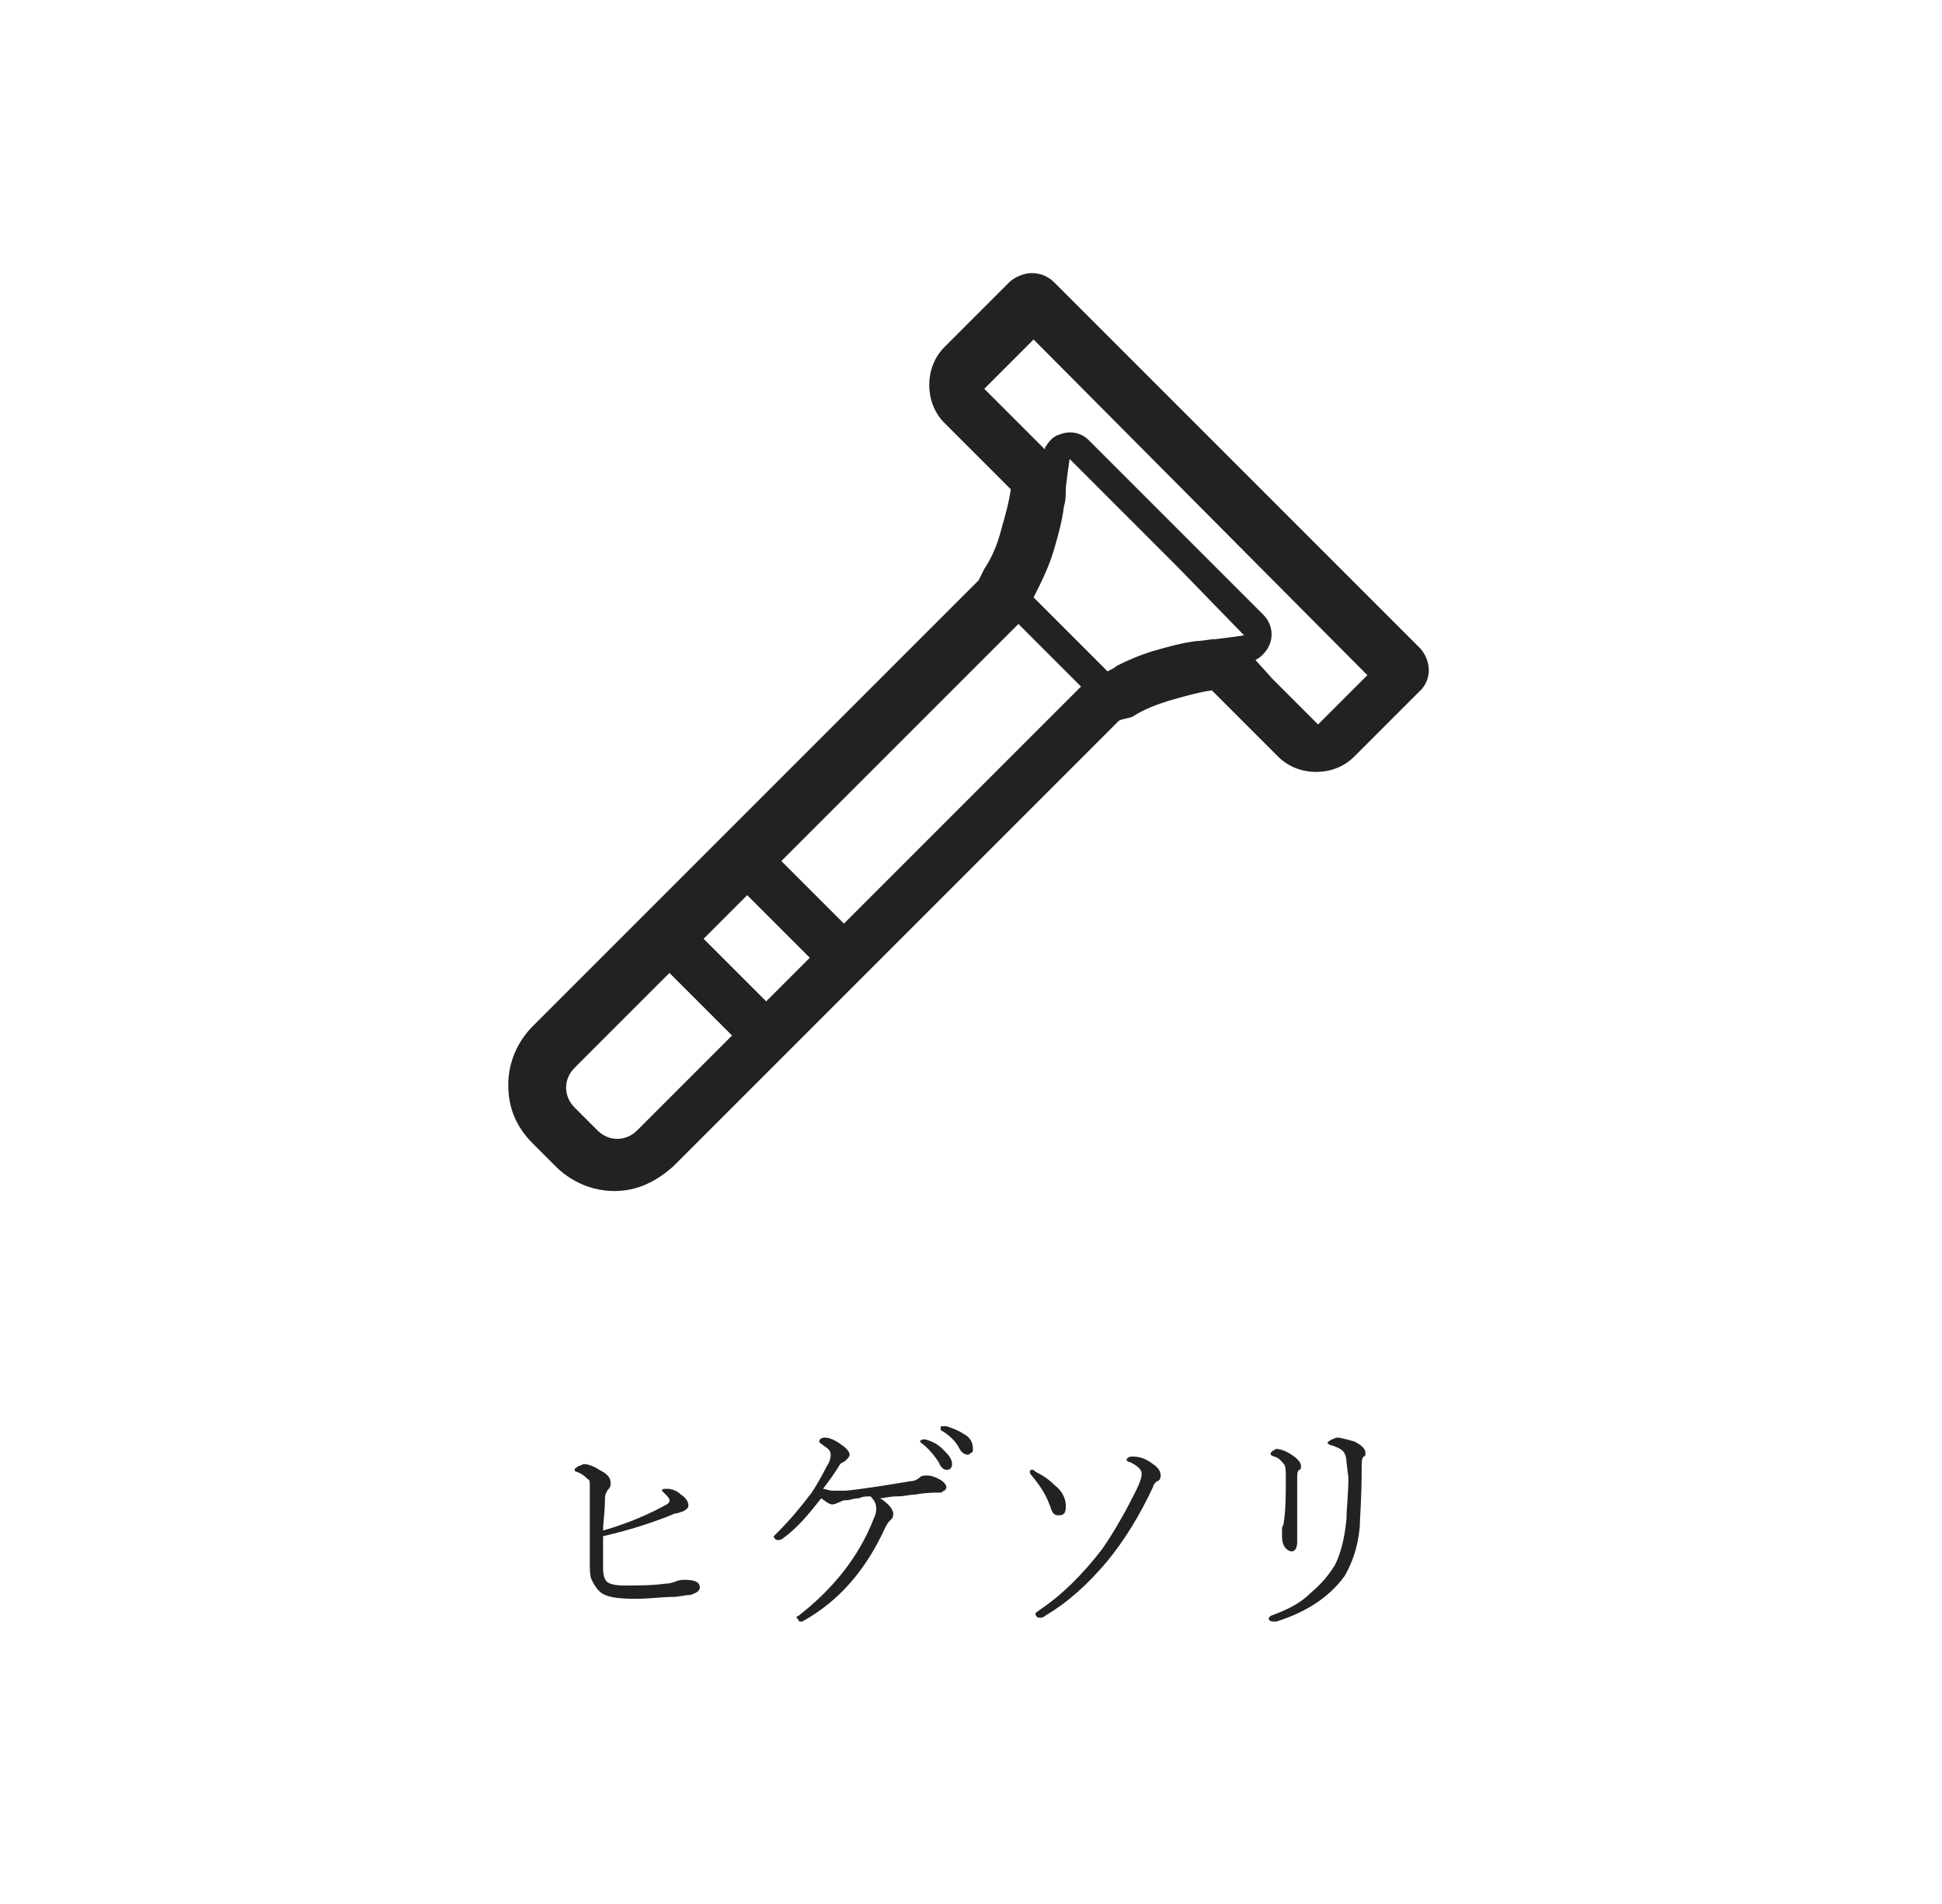 <?xml version="1.0" encoding="utf-8"?>
<!-- Generator: Adobe Illustrator 26.3.1, SVG Export Plug-In . SVG Version: 6.00 Build 0)  -->
<svg version="1.1" id="レイヤー_1" xmlns="http://www.w3.org/2000/svg" xmlns:xlink="http://www.w3.org/1999/xlink" x="0px"
	 y="0px" viewBox="0 0 102.4 100.4" style="enable-background:new 0 0 102.4 100.4;" xml:space="preserve">
<style type="text/css">
	.st0{clip-path:url(#SVGID_00000145775846365662675400000010867686412150379145_);}
	.st1{fill:#222222;}
	.st2{clip-path:url(#SVGID_00000047019813873506784380000011064363139091870649_);}
	.st3{clip-path:url(#SVGID_00000172399843187005463910000007363250129684574098_);}
	.st4{clip-path:url(#SVGID_00000152953959096505773210000008070044080715182214_);}
	.st5{clip-path:url(#SVGID_00000031906082722490947150000015400078400863440314_);}
	.st6{clip-path:url(#SVGID_00000016786400086854755060000000090263952741580205_);}
	.st7{clip-path:url(#SVGID_00000013177029788471516670000004043122122655841697_);}
	.st8{fill:none;stroke:#222222;stroke-width:2;stroke-linecap:round;stroke-linejoin:round;}
	.st9{clip-path:url(#SVGID_00000008123164742663425870000000201157674085658248_);}
	.st10{clip-path:url(#SVGID_00000086686306207681047540000016043040157253784989_);}
	.st11{clip-path:url(#SVGID_00000130604525887532940690000016432242377967664513_);}
	.st12{clip-path:url(#SVGID_00000047754887602077304520000004319151501086204333_);}
	.st13{clip-path:url(#SVGID_00000176019715764706722010000012331037416884775857_);}
	.st14{clip-path:url(#SVGID_00000030474466301149180940000001710559171142912147_);}
	.st15{clip-path:url(#SVGID_00000154414401379939999420000014974766433710664366_);}
	.st16{clip-path:url(#SVGID_00000099664301712407307400000012430602479692884905_);}
	.st17{clip-path:url(#SVGID_00000036962984626834360550000010396907255636741296_);}
	.st18{clip-path:url(#SVGID_00000167363860027105382630000002256656749760364424_);}
	.st19{clip-path:url(#SVGID_00000147907412388091602810000007273895509095430294_);}
	.st20{clip-path:url(#SVGID_00000099659071319783221740000015168916205566051774_);}
	.st21{clip-path:url(#SVGID_00000129165638796431082630000005359991703223254706_);}
	.st22{clip-path:url(#SVGID_00000005258319774122039190000000328703248343977104_);}
	.st23{clip-path:url(#SVGID_00000075127865761403142050000018273744079898496681_);}
	.st24{clip-path:url(#SVGID_00000159451260518383403330000016464970508440519064_);}
	.st25{clip-path:url(#SVGID_00000120532557987010123940000016128441934129256066_);}
</style>
<g>
	<g>
		<g>
			<g>
				<g>
					<g>
						<g>
							<defs>
								<rect id="SVGID_00000147210813613355998810000009561646892377567915_" x="0.2" y="0.2" width="102" height="100"/>
							</defs>
							<clipPath id="SVGID_00000146482528729907140780000000129306699028914315_">
								<use xlink:href="#SVGID_00000147210813613355998810000009561646892377567915_"  style="overflow:visible;"/>
							</clipPath>
							<g style="clip-path:url(#SVGID_00000146482528729907140780000000129306699028914315_);">
								<g>
									<path class="st1" d="M31.8,81c0,0.9,0,1.5,0,1.7c0,0.4,0.1,0.6,0.2,0.7s0.4,0.2,0.9,0.2c0.7,0,1.5,0,2.2-0.1
										c0.1,0,0.2,0,0.5-0.1c0.2-0.1,0.4-0.1,0.5-0.1c0.5,0,0.8,0.1,0.8,0.4c0,0.2-0.2,0.3-0.5,0.4c-0.3,0-0.6,0.1-0.9,0.1
										c-0.6,0-1.2,0.1-2,0.1c-1,0-1.6-0.1-1.9-0.4c-0.2-0.2-0.3-0.4-0.4-0.6s-0.1-0.5-0.1-1v-4c0-0.1,0-0.3-0.1-0.3
										c-0.1-0.1-0.3-0.3-0.6-0.4c-0.1,0-0.1-0.1-0.1-0.1c0-0.1,0.1-0.1,0.2-0.2c0.1,0,0.2-0.1,0.3-0.1c0.2,0,0.5,0.1,0.8,0.3
										c0.4,0.2,0.6,0.4,0.6,0.7c0,0.1,0,0.2-0.1,0.3c-0.1,0.1-0.2,0.3-0.2,0.5c0,0.7-0.1,1.3-0.1,1.7c1.4-0.4,2.5-0.9,3.4-1.4
										c0.1-0.1,0.1-0.1,0.1-0.2s-0.1-0.2-0.3-0.4c-0.1-0.1-0.1-0.1-0.1-0.1c0-0.1,0.1-0.1,0.3-0.1c0.2,0,0.5,0.1,0.7,0.3
										c0.3,0.2,0.4,0.4,0.4,0.6c0,0.1-0.1,0.2-0.3,0.3c-0.1,0-0.2,0.1-0.4,0.1C34.4,80.3,33.1,80.7,31.8,81z"/>
									<path class="st1" d="M43.3,79c-0.7,0.9-1.3,1.6-2,2.1c-0.1,0.1-0.2,0.1-0.3,0.1s-0.2-0.1-0.2-0.2c0,0,0.1-0.1,0.2-0.2
										c0.6-0.6,1.2-1.3,1.8-2.1c0.2-0.3,0.5-0.8,0.8-1.4c0.2-0.3,0.2-0.5,0.2-0.6c0-0.2-0.1-0.3-0.4-0.5
										c-0.1-0.1-0.2-0.1-0.2-0.2s0.1-0.2,0.3-0.2c0.2,0,0.5,0.1,0.9,0.4c0.3,0.2,0.4,0.4,0.4,0.5s-0.1,0.2-0.2,0.3
										s-0.2,0.1-0.3,0.2c-0.3,0.5-0.6,0.9-0.9,1.3c0.1,0,0.3,0.1,0.5,0.1s0.5,0,0.7,0c1-0.1,2.2-0.3,3.4-0.5
										c0.2,0,0.4-0.1,0.5-0.2s0.2-0.1,0.4-0.1c0.2,0,0.5,0.1,0.8,0.3c0.1,0.1,0.2,0.2,0.2,0.3c0,0.1,0,0.1-0.1,0.2
										c-0.1,0-0.1,0.1-0.2,0.1c-0.3,0-0.8,0-1.3,0.1c-0.3,0-0.6,0.1-1,0.1S46.6,79,46.4,79c0.2,0.1,0.4,0.3,0.5,0.4
										s0.2,0.3,0.2,0.4s0,0.2-0.1,0.3s-0.2,0.2-0.3,0.4c-1,2.2-2.4,3.9-4.4,5h-0.1c0,0-0.1,0-0.1-0.1L42,85.3c0,0,0-0.1,0.1-0.1
										c1.8-1.4,3.2-3.1,4-5.2c0.1-0.2,0.1-0.3,0.1-0.5s-0.1-0.4-0.3-0.6c-0.2,0-0.4,0-0.6,0.1c-0.3,0-0.5,0.1-0.6,0.1
										s-0.3,0-0.4,0.1c-0.1,0-0.2,0.1-0.3,0.1C43.8,79.4,43.6,79.2,43.3,79z M48.7,75.9c0.1,0,0.1,0,0.1,0
										c0.4,0.1,0.7,0.3,0.9,0.5c0.3,0.3,0.5,0.5,0.5,0.8c0,0.2-0.1,0.3-0.3,0.3c-0.1,0-0.3-0.1-0.4-0.4c-0.2-0.3-0.5-0.7-0.9-1
										L48.5,76C48.6,75.9,48.6,75.9,48.7,75.9z M49.7,75.2c0,0,0.1,0,0.2,0c0.3,0.1,0.6,0.2,0.9,0.4c0.4,0.2,0.5,0.5,0.5,0.8
										c0,0.1,0,0.2-0.1,0.2c-0.1,0.1-0.1,0.1-0.2,0.1s-0.3-0.1-0.4-0.3c-0.2-0.4-0.5-0.7-1-1v-0.1C49.6,75.2,49.6,75.2,49.7,75.2
										z"/>
									<path class="st1" d="M54.4,77.8c-0.1-0.1-0.1-0.2-0.1-0.2c0-0.1,0.1-0.1,0.1-0.1c0.1,0,0.1,0,0.2,0.1
										c0.4,0.2,0.7,0.4,1,0.7c0.4,0.3,0.6,0.7,0.6,1.1s-0.1,0.5-0.4,0.5c-0.2,0-0.3-0.1-0.4-0.4C55.2,78.9,54.9,78.4,54.4,77.8z
										 M60.2,77.7c0-0.2-0.2-0.4-0.6-0.6c-0.1,0-0.2-0.1-0.2-0.1c0-0.1,0.1-0.2,0.3-0.2c0.4,0,0.7,0.1,1.1,0.4
										c0.3,0.2,0.4,0.4,0.4,0.6s-0.1,0.3-0.2,0.3c-0.1,0.1-0.2,0.2-0.2,0.3c-0.7,1.5-1.5,2.8-2.4,3.9c-1,1.2-2.1,2.2-3.3,2.9
										c-0.1,0.1-0.2,0.1-0.3,0.1c-0.1,0-0.2-0.1-0.2-0.2s0.1-0.1,0.2-0.2c1.2-0.8,2.3-1.9,3.3-3.2c0.7-1,1.3-2.1,1.8-3.1
										C60.1,78.2,60.2,77.9,60.2,77.7z"/>
									<path class="st1" d="M71,77.1c0-0.3-0.1-0.5-0.2-0.6s-0.3-0.2-0.6-0.3c-0.1,0-0.2-0.1-0.2-0.1c0-0.1,0.1-0.1,0.2-0.2
										c0.1,0,0.2-0.1,0.3-0.1c0.2,0,0.5,0.1,0.9,0.2c0.4,0.2,0.6,0.4,0.6,0.6c0,0.1,0,0.2-0.1,0.2c-0.1,0.1-0.1,0.3-0.1,0.6
										c0,1.7-0.1,2.7-0.1,3.1c-0.1,1.1-0.4,1.9-0.8,2.6c-0.8,1.1-2,1.9-3.6,2.4c-0.1,0-0.2,0-0.2,0c-0.1,0-0.2-0.1-0.2-0.1
										c0-0.1,0-0.1,0.1-0.2c0.8-0.3,1.5-0.6,2.1-1.2c0.6-0.5,1-1,1.3-1.5c0.3-0.6,0.5-1.4,0.6-2.4c0-0.6,0.1-1.3,0.1-2.2L71,77.1
										L71,77.1z M67.8,77.9c0-0.3,0-0.6-0.1-0.7s-0.2-0.3-0.5-0.4c-0.1,0-0.2-0.1-0.2-0.1c0-0.1,0-0.1,0.1-0.2
										c0.1,0,0.1-0.1,0.2-0.1c0.2,0,0.5,0.1,0.8,0.3c0.3,0.2,0.5,0.4,0.5,0.6c0,0.1,0,0.2-0.1,0.2c-0.1,0.1-0.1,0.2-0.1,0.5
										c0,0.7,0,1.8,0,3.3c0,0.3-0.1,0.5-0.3,0.5c-0.1,0-0.3-0.1-0.4-0.3c-0.1-0.2-0.1-0.4-0.1-0.6c0-0.1,0-0.2,0-0.3
										c0-0.1,0.1-0.2,0.1-0.4C67.8,79.6,67.8,78.7,67.8,77.9z"/>
								</g>
							</g>
						</g>
					</g>
				</g>
			</g>
		</g>
	</g>
	<g>
		<g>
			<g>
				<g>
					<g>
						<g>
							<defs>
								<rect id="SVGID_00000109745214048673182000000011360117272490378679_" x="0.2" y="0.2" width="102" height="100"/>
							</defs>
							<clipPath id="SVGID_00000037650335795845650870000010165818220095153310_">
								<use xlink:href="#SVGID_00000109745214048673182000000011360117272490378679_"  style="overflow:visible;"/>
							</clipPath>
							<g style="clip-path:url(#SVGID_00000037650335795845650870000010165818220095153310_);">
								<path class="st1" d="M74.9,34.2L55.6,14.9c-0.3-0.3-0.7-0.5-1.2-0.5c-0.4,0-0.9,0.2-1.2,0.5l-3.4,3.4
									c-0.5,0.5-0.8,1.2-0.8,2s0.3,1.5,0.8,2l3.5,3.5c-0.1,0.7-0.3,1.4-0.5,2.1c-0.2,0.8-0.5,1.5-0.9,2.1
									c-0.1,0.2-0.2,0.4-0.3,0.6L28.1,54.1c-0.8,0.8-1.3,1.9-1.3,3.1s0.4,2.2,1.3,3.1l1.2,1.2c0.8,0.8,1.9,1.3,3.1,1.3
									s2.2-0.5,3.1-1.3L59,38c0.2-0.1,0.4-0.1,0.7-0.2c0.6-0.4,1.4-0.7,2.1-0.9c0.7-0.2,1.4-0.4,2.1-0.5l3.5,3.5
									c0.5,0.5,1.2,0.8,2,0.8s1.5-0.3,2-0.8l3.4-3.4C75.5,35.9,75.5,34.9,74.9,34.2z M44.5,48.7l-3.3-3.3l12.5-12.5l3.3,3.3
									L44.5,48.7L44.5,48.7z M30.3,58.4c-0.6-0.6-0.6-1.5,0-2.1l5-5l3.3,3.3l-5,5c-0.6,0.6-1.5,0.6-2.1,0L30.3,58.4z M37.1,49.5
									l2.3-2.3l3.3,3.3l-2.3,2.3L37.1,49.5L37.1,49.5z M58.4,35.4l-3.9-3.9c0.1-0.2,0.2-0.4,0.3-0.6c0.3-0.6,0.6-1.3,0.8-2
									c0.2-0.7,0.4-1.4,0.5-2.2c0.1-0.3,0.1-0.7,0.1-1l0.1-0.8l0.1-0.7l5.7,5.7l3.5,3.6l-0.7,0.1l-0.8,0.1c-0.3,0-0.7,0.1-1,0.1
									c-0.8,0.1-1.5,0.3-2.2,0.5s-1.4,0.5-2,0.8C58.8,35.2,58.6,35.3,58.4,35.4z M66.2,34.8c0.2-0.1,0.3-0.2,0.4-0.3
									c0.6-0.6,0.6-1.5,0-2.1l-9.2-9.2c-0.4-0.4-1-0.5-1.5-0.3c-0.4,0.1-0.6,0.4-0.8,0.7v0.1l-3.2-3.2l2.6-2.6l17.6,17.7l-2.6,2.6
									l-2.4-2.4L66.2,34.8z"/>
							</g>
						</g>
					</g>
				</g>
			</g>
		</g>
	</g>
</g>
</svg>
